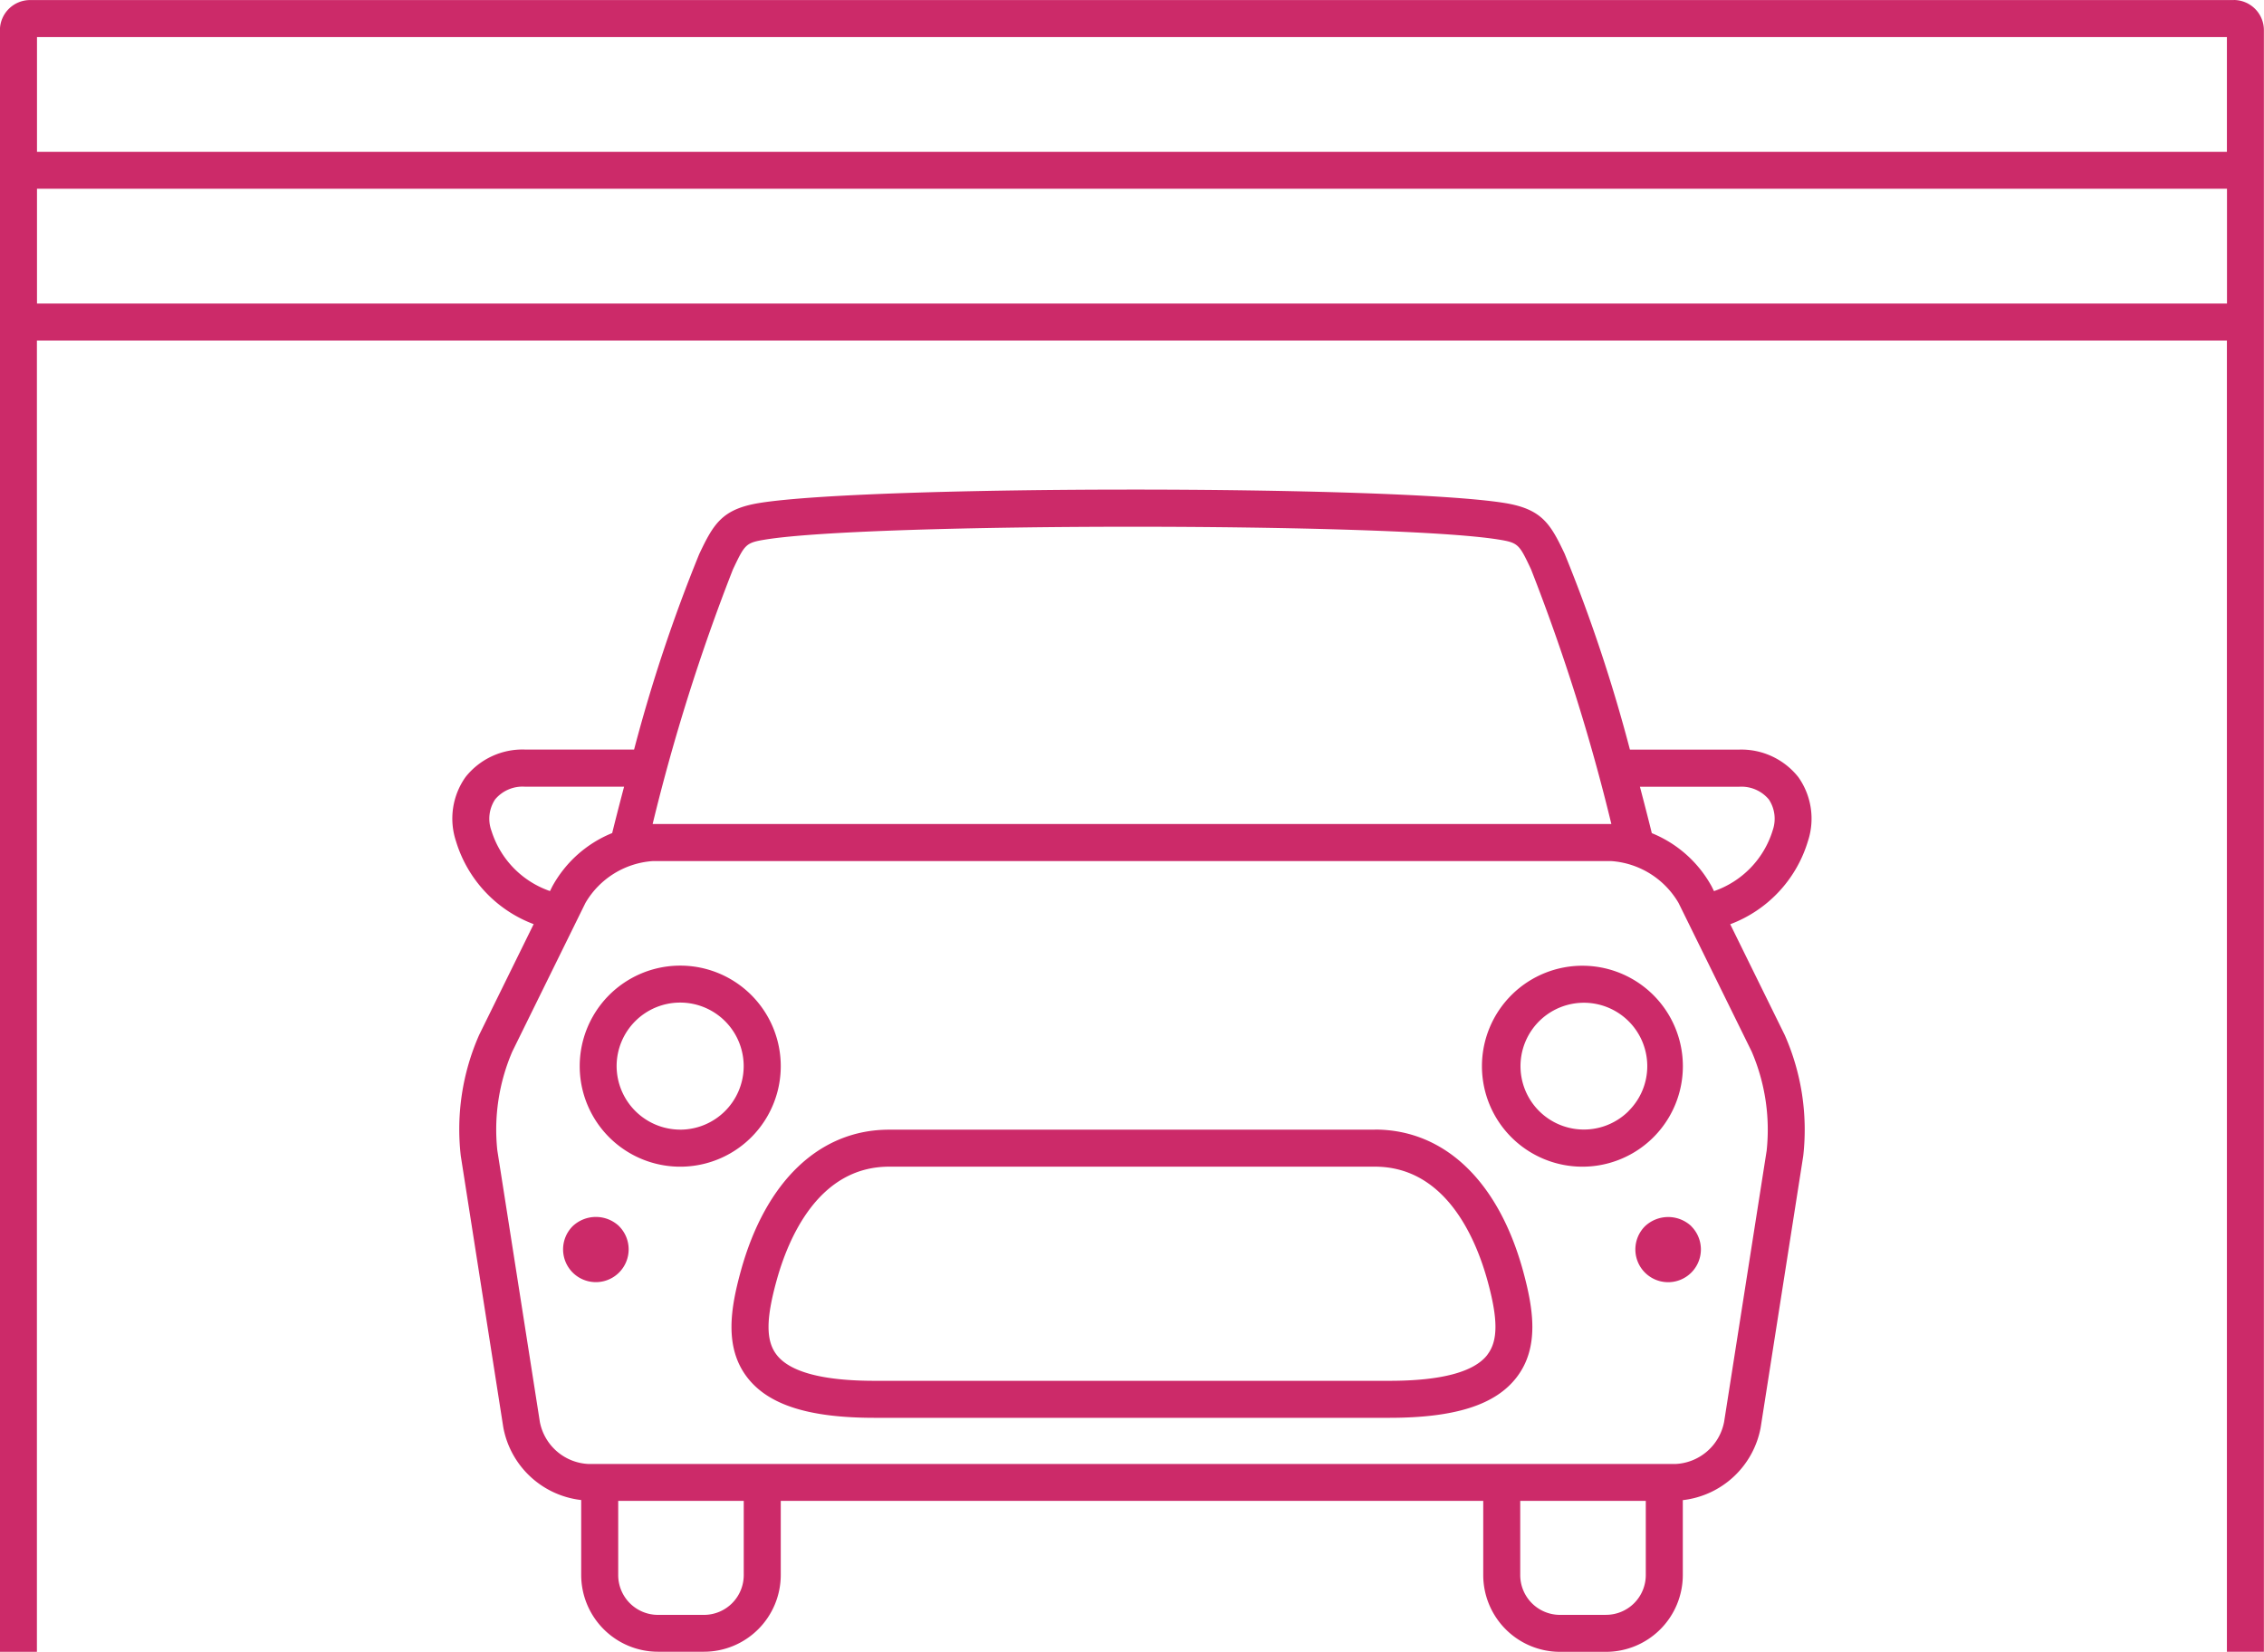 <?xml version="1.0" encoding="UTF-8"?> <svg xmlns="http://www.w3.org/2000/svg" width="110.155" height="80.361" viewBox="0 0 110.155 80.361"><path id="Trazado_386" data-name="Trazado 386" d="M1697.383,759.9h-5.312a76.63,76.63,0,0,0-3.177-9.53c-.693-1.461-1.107-2.176-2.932-2.47-5.419-.867-30.816-.865-36.235,0-1.825.295-2.239,1.01-2.94,2.489a76.824,76.824,0,0,0-3.168,9.508h-5.313a3.534,3.534,0,0,0-2.888,1.338,3.491,3.491,0,0,0-.468,3.111,6.238,6.238,0,0,0,3.782,4.045l-2.653,5.392a11.372,11.372,0,0,0-.893,5.88l2.071,13.221a4.358,4.358,0,0,0,3.788,3.524v3.646a3.739,3.739,0,0,0,3.735,3.734h2.241a3.739,3.739,0,0,0,3.734-3.734V796.45h34.179v3.609a3.738,3.738,0,0,0,3.735,3.734h2.239a3.739,3.739,0,0,0,3.736-3.734v-3.646a4.356,4.356,0,0,0,3.787-3.524l2.073-13.221a11.385,11.385,0,0,0-.9-5.88l-2.653-5.392a6.233,6.233,0,0,0,3.782-4.046,3.492,3.492,0,0,0-.467-3.11A3.535,3.535,0,0,0,1697.383,759.9Zm-48.96-8.756c.585-1.233.62-1.307,1.59-1.464,5.165-.828,30.5-.831,35.664,0,.97.156,1.005.23,1.581,1.445a95.652,95.652,0,0,1,3.91,12.395h-46.647A96,96,0,0,1,1648.423,751.146Zm-11.746,12.7a1.7,1.7,0,0,1,.182-1.524,1.741,1.741,0,0,1,1.447-.616h4.826c-.278,1.051-.478,1.846-.579,2.256a5.812,5.812,0,0,0-2.919,2.606l-.107.216A4.531,4.531,0,0,1,1636.677,763.842Zm12.277,36.217a1.936,1.936,0,0,1-1.933,1.934h-2.241a1.936,1.936,0,0,1-1.934-1.934V796.45h6.108Zm41.954,1.934h-2.239a1.937,1.937,0,0,1-1.935-1.934V796.45h6.109v3.609A1.936,1.936,0,0,1,1690.908,801.993Zm7.818-22.6-2.074,13.22a2.527,2.527,0,0,1-2.383,2.04H1641.42a2.53,2.53,0,0,1-2.385-2.04l-2.071-13.22a9.6,9.6,0,0,1,.73-4.807l3.555-7.224a4.123,4.123,0,0,1,3.278-2.041h46.634a4.123,4.123,0,0,1,3.278,2.041l3.555,7.224A9.622,9.622,0,0,1,1698.726,779.39Zm.286-15.548a4.532,4.532,0,0,1-2.851,2.938l-.106-.216a5.81,5.81,0,0,0-2.919-2.605c-.1-.409-.3-1.2-.578-2.257h4.825a1.738,1.738,0,0,1,1.446.616A1.7,1.7,0,0,1,1699.012,763.842Zm-19.349,14.543h-23.638c-3.381,0-6.011,2.506-7.214,6.876-.5,1.817-.809,3.7.3,5.16,1.03,1.352,3,1.982,6.209,1.982h25.038c3.206,0,5.179-.63,6.209-1.982,1.115-1.462.8-3.343.306-5.16C1685.675,780.891,1683.045,778.385,1679.663,778.385Zm5.478,10.945c-.644.845-2.251,1.273-4.778,1.273h-25.038c-2.526,0-4.134-.428-4.777-1.273-.517-.678-.517-1.718,0-3.591.57-2.074,2.042-5.554,5.478-5.554h23.638c3.437,0,4.908,3.48,5.479,5.554C1685.657,787.612,1685.657,788.652,1685.141,789.33Zm9.915-6.247a1.594,1.594,0,1,1-2.252,0A1.645,1.645,0,0,1,1695.056,783.083Zm-5.227-12.673a4.888,4.888,0,1,0,0,9.775,4.888,4.888,0,0,0,0-9.775Zm2.18,7.068a3.084,3.084,0,1,1,.906-2.18A3.066,3.066,0,0,1,1692.009,777.478Zm-49.124,5.6a1.595,1.595,0,1,1-2.252,0A1.645,1.645,0,0,1,1642.885,783.08Zm7.87-7.783a4.891,4.891,0,0,0-9.782,0,4.891,4.891,0,0,0,9.782,0Zm-4.9,3.088a3.1,3.1,0,0,1-3.086-3.087h0a3.091,3.091,0,1,1,3.086,3.088Zm75.595-54.953h-107.22a1.469,1.469,0,0,0-1.467,1.467v78.894h1.8V740h106.554v63.79h1.8V724.9A1.469,1.469,0,0,0,1721.454,723.432Zm-.333,1.8v5.585H1614.567v-5.585ZM1614.567,738.2v-5.586h106.554V738.2Z" transform="translate(-1612.767 -723.432)" fill="#cc2a69"></path></svg> 